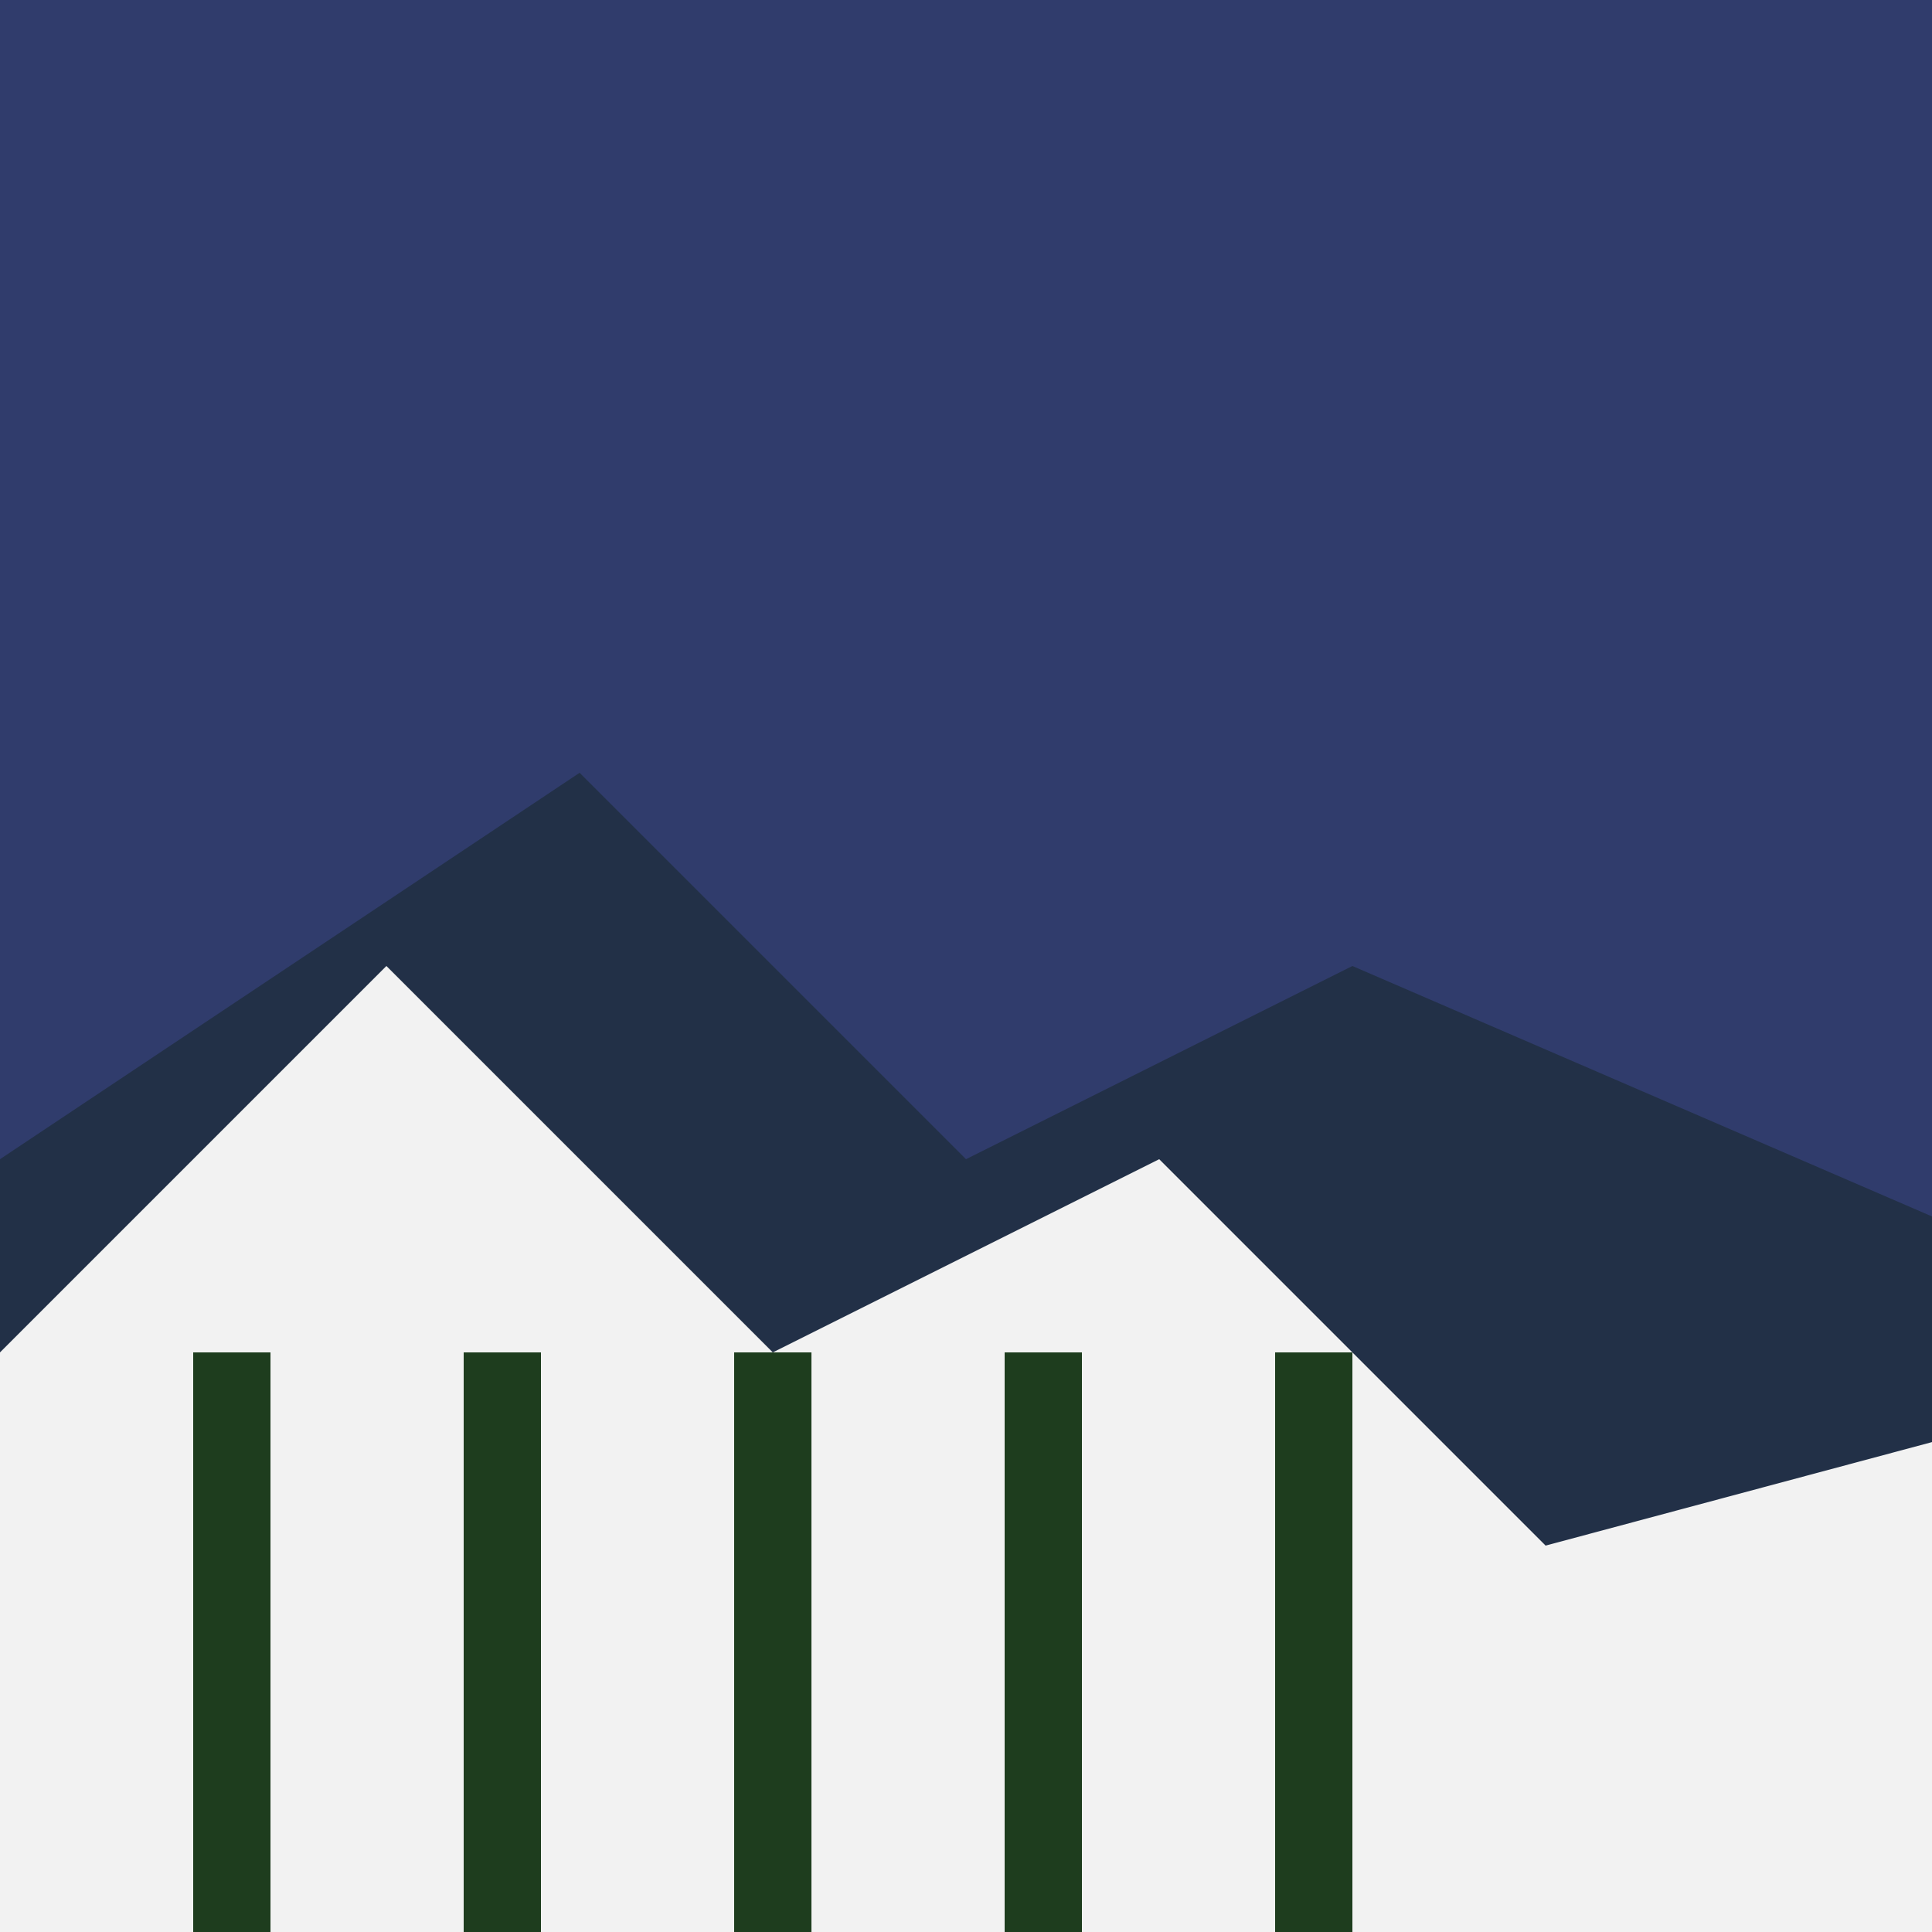 <!--

Generated by DrawGPT.
Free, open source, AI generated images in SVG, PNG, and HTML Canvas format.
https://drawgpt.ai

Created: 2023-09-26T20:24:49.318Z
Link: https://drawgpt.ai/prompt/59347/

-->
<svg xmlns="http://www.w3.org/2000/svg" xmlns:xlink="http://www.w3.org/1999/xlink" width="500" height="500"><defs/><g><rect fill="#303c6c" stroke="none" x="0" y="0" width="512" height="512"/><path fill="#223047" stroke="none" paint-order="stroke fill markers" d=" M 0 300 L 150 200 L 250 300 L 350 250 L 512 320 L 512 512 L 0 512 Z"/><path fill="#f2f2f2" stroke="none" paint-order="stroke fill markers" d=" M 0 350 L 100 250 L 200 350 L 300 300 L 400 400 L 512 370 L 512 512 L 0 512 Z"/><path fill="#1e3d1e" stroke="none" paint-order="stroke fill markers" d=" M 50 512 L 50 350 L 70 350 L 70 512 Z"/><path fill="#1e3d1e" stroke="none" paint-order="stroke fill markers" d=" M 120 512 L 120 350 L 140 350 L 140 512 Z"/><path fill="#1e3d1e" stroke="none" paint-order="stroke fill markers" d=" M 190 512 L 190 350 L 210 350 L 210 512 Z"/><path fill="#1e3d1e" stroke="none" paint-order="stroke fill markers" d=" M 260 512 L 260 350 L 280 350 L 280 512 Z"/><path fill="#1e3d1e" stroke="none" paint-order="stroke fill markers" d=" M 330 512 L 330 350 L 350 350 L 350 512 Z"/></g></svg>